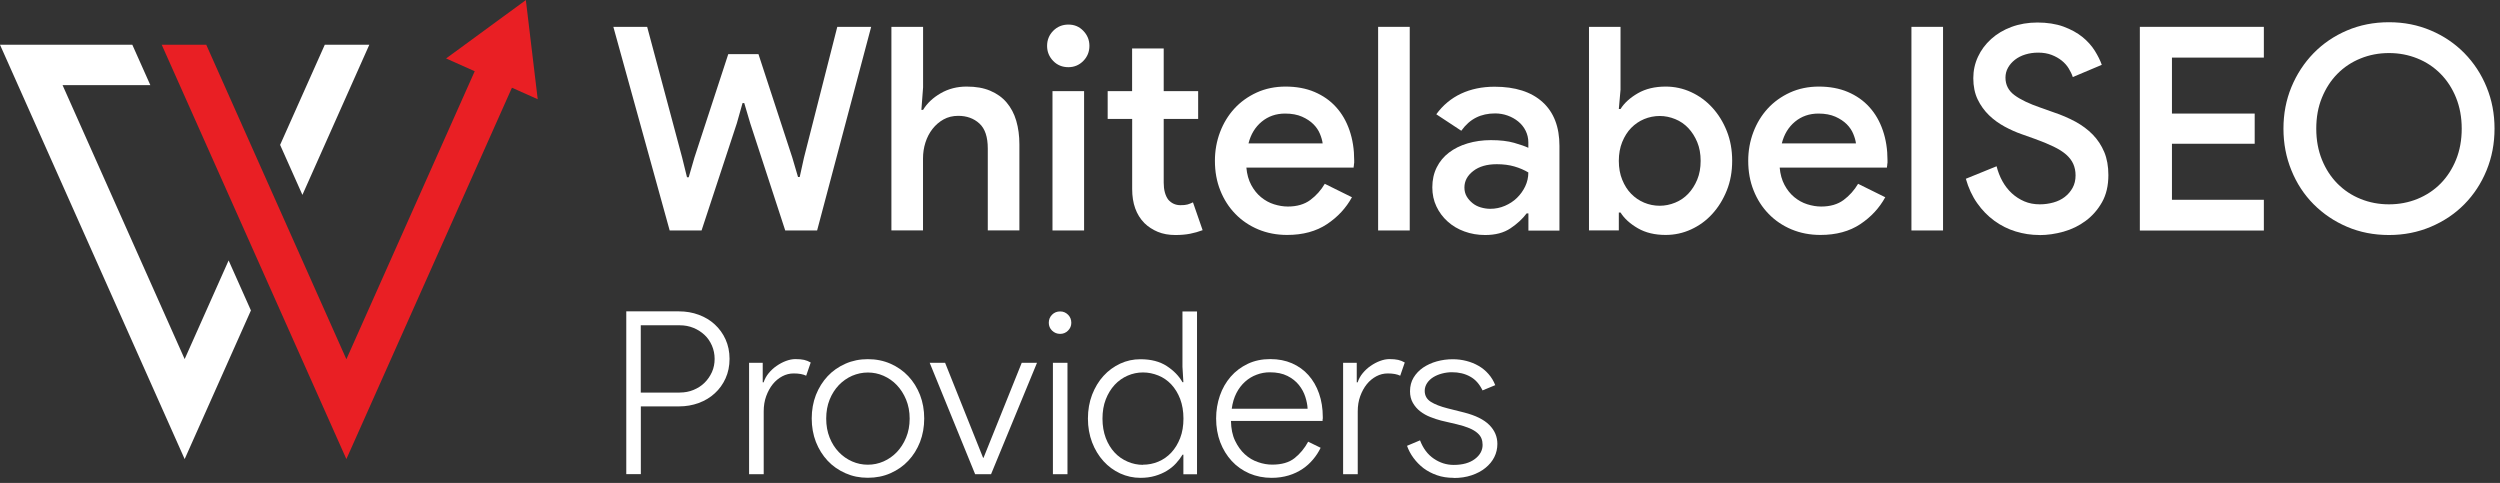 <svg width="352" height="68" viewBox="0 0 352 68" fill="none" xmlns="http://www.w3.org/2000/svg">
<rect x="0" y="0" width="352" height="68" fill="#333333" stroke="none"/>
<g clip-path="url(#clip0_20_2)">
<path d="M88.18 66.77V43.84H95.61C96.59 43.84 97.52 44 98.38 44.32C99.25 44.64 100 45.09 100.64 45.68C101.28 46.27 101.79 46.97 102.16 47.79C102.53 48.61 102.72 49.52 102.72 50.53C102.72 51.54 102.53 52.45 102.16 53.27C101.79 54.09 101.28 54.8 100.64 55.38C100 55.97 99.25 56.42 98.38 56.74C97.52 57.06 96.59 57.22 95.61 57.22H90.23V66.76H88.18V66.77ZM95.7 55.27C96.4 55.27 97.05 55.15 97.65 54.9C98.25 54.65 98.77 54.32 99.2 53.89C99.64 53.46 99.98 52.96 100.24 52.39C100.5 51.81 100.62 51.19 100.62 50.53C100.62 49.87 100.49 49.24 100.24 48.66C99.98 48.07 99.64 47.57 99.2 47.16C98.76 46.75 98.24 46.41 97.65 46.17C97.05 45.92 96.4 45.8 95.7 45.8H90.22V55.28H95.7V55.27Z" fill="white"/>
<path d="M105.47 66.77V51.08H107.39V53.83H107.52C107.67 53.36 107.91 52.93 108.24 52.53C108.57 52.14 108.94 51.79 109.36 51.51C109.78 51.22 110.21 50.99 110.67 50.82C111.13 50.65 111.57 50.56 112 50.56C112.49 50.56 112.9 50.6 113.22 50.67C113.54 50.74 113.85 50.87 114.15 51.04L113.51 52.9C113.08 52.69 112.5 52.58 111.75 52.58C111.2 52.58 110.66 52.71 110.15 52.98C109.64 53.25 109.19 53.62 108.81 54.09C108.43 54.56 108.12 55.13 107.88 55.78C107.64 56.44 107.53 57.15 107.53 57.92V66.77H105.48H105.47Z" fill="white"/>
<path d="M122.19 50.57C123.34 50.57 124.4 50.78 125.38 51.21C126.35 51.64 127.19 52.22 127.89 52.97C128.6 53.72 129.14 54.6 129.54 55.61C129.93 56.62 130.13 57.73 130.13 58.92C130.13 60.11 129.93 61.22 129.54 62.23C129.14 63.24 128.6 64.12 127.89 64.87C127.19 65.62 126.35 66.2 125.38 66.63C124.41 67.06 123.35 67.27 122.19 67.27C121.03 67.27 120.01 67.06 119.04 66.63C118.07 66.2 117.23 65.62 116.53 64.87C115.83 64.12 115.28 63.24 114.88 62.23C114.49 61.22 114.29 60.11 114.29 58.92C114.29 57.73 114.49 56.62 114.88 55.61C115.28 54.6 115.83 53.72 116.53 52.97C117.23 52.22 118.07 51.64 119.04 51.21C120.01 50.78 121.06 50.57 122.19 50.57ZM122.19 65.43C122.96 65.43 123.69 65.28 124.4 64.97C125.11 64.66 125.73 64.22 126.27 63.66C126.81 63.09 127.25 62.41 127.58 61.61C127.91 60.81 128.08 59.92 128.08 58.94C128.08 57.96 127.91 57.07 127.58 56.27C127.25 55.47 126.81 54.79 126.27 54.22C125.73 53.65 125.1 53.22 124.4 52.91C123.7 52.6 122.96 52.45 122.19 52.45C121.42 52.45 120.69 52.61 119.98 52.91C119.28 53.22 118.65 53.66 118.11 54.22C117.57 54.79 117.13 55.47 116.81 56.27C116.49 57.07 116.33 57.96 116.33 58.94C116.33 59.92 116.49 60.81 116.81 61.61C117.13 62.41 117.56 63.09 118.11 63.66C118.65 64.23 119.28 64.66 119.98 64.97C120.69 65.28 121.42 65.43 122.19 65.43Z" fill="white"/>
<path d="M130.89 51.08H133.07L138.42 64.46H138.48L143.86 51.08H146.01L139.54 66.77H137.3L130.9 51.08H130.89Z" fill="white"/>
<path d="M149.27 47.01C148.82 47.01 148.44 46.85 148.13 46.55C147.82 46.25 147.67 45.87 147.67 45.45C147.67 45 147.82 44.62 148.13 44.31C148.44 44 148.82 43.85 149.27 43.85C149.72 43.85 150.07 44.01 150.38 44.31C150.69 44.62 150.84 45 150.84 45.45C150.84 45.9 150.68 46.24 150.38 46.55C150.07 46.86 149.7 47.01 149.27 47.01ZM148.25 66.77V51.08H150.3V66.77H148.25Z" fill="white"/>
<path d="M166.63 64.02H166.5C166.24 64.45 165.93 64.86 165.57 65.25C165.21 65.65 164.78 65.99 164.29 66.29C163.8 66.59 163.24 66.83 162.62 67.01C162 67.19 161.32 67.28 160.57 67.28C159.57 67.28 158.62 67.07 157.72 66.66C156.82 66.24 156.04 65.67 155.37 64.93C154.7 64.19 154.16 63.31 153.77 62.29C153.38 61.27 153.18 60.14 153.18 58.93C153.18 57.72 153.38 56.59 153.77 55.57C154.17 54.55 154.7 53.66 155.37 52.93C156.04 52.19 156.83 51.62 157.72 51.2C158.62 50.78 159.57 50.58 160.57 50.58C162.06 50.58 163.3 50.9 164.28 51.54C165.26 52.18 166 52.94 166.49 53.81H166.62L166.49 51.63V43.85H168.54V66.78H166.62V64.03L166.63 64.02ZM160.93 65.43C161.68 65.43 162.4 65.29 163.09 65C163.78 64.71 164.39 64.29 164.92 63.72C165.45 63.15 165.86 62.47 166.17 61.67C166.48 60.87 166.63 59.96 166.63 58.93C166.63 57.9 166.47 56.99 166.17 56.18C165.86 55.37 165.44 54.69 164.92 54.13C164.4 53.58 163.79 53.15 163.09 52.87C162.39 52.59 161.68 52.44 160.93 52.44C160.18 52.44 159.46 52.59 158.77 52.89C158.08 53.19 157.47 53.62 156.94 54.19C156.42 54.76 156 55.44 155.69 56.24C155.38 57.04 155.23 57.94 155.23 58.95C155.23 59.96 155.39 60.86 155.69 61.67C156 62.48 156.42 63.16 156.94 63.72C157.46 64.28 158.07 64.7 158.77 65C159.46 65.3 160.18 65.45 160.93 65.45V65.43Z" fill="white"/>
<path d="M185.94 63.06C185.66 63.64 185.31 64.18 184.88 64.69C184.45 65.2 183.96 65.65 183.39 66.03C182.82 66.41 182.18 66.72 181.45 66.94C180.72 67.16 179.92 67.28 179.05 67.28C177.92 67.28 176.87 67.07 175.91 66.66C174.95 66.24 174.12 65.66 173.43 64.91C172.74 64.16 172.2 63.28 171.81 62.27C171.43 61.26 171.23 60.14 171.23 58.92C171.23 57.79 171.41 56.72 171.76 55.7C172.11 54.69 172.62 53.8 173.28 53.04C173.94 52.28 174.74 51.68 175.68 51.23C176.62 50.78 177.68 50.56 178.85 50.56C180.02 50.56 181 50.76 181.91 51.15C182.82 51.55 183.59 52.1 184.23 52.82C184.87 53.54 185.37 54.39 185.72 55.4C186.07 56.4 186.25 57.51 186.25 58.73V58.92C186.23 58.98 186.22 59.04 186.22 59.08V59.27H173.32C173.34 60.36 173.53 61.29 173.9 62.06C174.27 62.83 174.72 63.46 175.28 63.97C175.84 64.48 176.45 64.84 177.14 65.07C177.82 65.31 178.48 65.42 179.13 65.42C180.45 65.42 181.5 65.12 182.27 64.51C183.04 63.9 183.68 63.13 184.19 62.19L185.95 63.05L185.94 63.06ZM184.11 57.55C184.09 57.04 183.98 56.48 183.79 55.88C183.6 55.28 183.3 54.73 182.89 54.21C182.48 53.7 181.95 53.27 181.27 52.93C180.6 52.59 179.77 52.42 178.79 52.42C178.15 52.42 177.53 52.53 176.93 52.76C176.33 52.98 175.79 53.31 175.31 53.74C174.83 54.17 174.42 54.7 174.09 55.34C173.76 55.98 173.54 56.72 173.43 57.55H184.09H184.11Z" fill="white"/>
<path d="M189.11 66.77V51.08H191.03V53.83H191.16C191.31 53.36 191.55 52.93 191.88 52.53C192.21 52.14 192.58 51.79 193 51.51C193.42 51.22 193.85 50.99 194.31 50.82C194.77 50.65 195.21 50.56 195.64 50.56C196.13 50.56 196.54 50.6 196.86 50.67C197.18 50.74 197.49 50.87 197.79 51.04L197.15 52.9C196.72 52.69 196.14 52.58 195.39 52.58C194.84 52.58 194.3 52.71 193.79 52.98C193.28 53.25 192.83 53.62 192.45 54.09C192.07 54.56 191.76 55.13 191.52 55.78C191.28 56.44 191.17 57.15 191.17 57.92V66.77H189.12H189.11Z" fill="white"/>
<path d="M204.67 67.28C203.82 67.28 203.03 67.16 202.32 66.91C201.61 66.66 200.98 66.33 200.43 65.92C199.89 65.5 199.42 65.02 199.02 64.48C198.62 63.94 198.32 63.36 198.11 62.77L199.94 62C200.37 63.13 201.01 63.99 201.88 64.58C202.75 65.17 203.68 65.46 204.68 65.46C205.94 65.46 206.93 65.18 207.66 64.63C208.39 64.08 208.75 63.41 208.75 62.64C208.75 62.32 208.7 62.02 208.59 61.74C208.48 61.46 208.29 61.2 208.01 60.96C207.73 60.71 207.36 60.49 206.89 60.29C206.42 60.09 205.82 59.9 205.1 59.73L202.92 59.22C202.43 59.09 201.92 58.93 201.4 58.72C200.88 58.52 200.4 58.25 199.97 57.92C199.54 57.59 199.2 57.19 198.93 56.72C198.66 56.25 198.53 55.71 198.53 55.09C198.53 54.36 198.7 53.72 199.03 53.17C199.36 52.62 199.81 52.15 200.37 51.76C200.94 51.38 201.58 51.08 202.31 50.88C203.04 50.68 203.78 50.58 204.55 50.58C205.21 50.58 205.85 50.66 206.47 50.82C207.09 50.98 207.66 51.21 208.18 51.51C208.7 51.81 209.17 52.19 209.57 52.65C209.98 53.11 210.3 53.64 210.53 54.23L208.74 54.97C208.31 54.07 207.73 53.42 206.99 53.02C206.25 52.61 205.41 52.41 204.44 52.41C203.97 52.41 203.51 52.47 203.05 52.59C202.59 52.71 202.18 52.88 201.82 53.1C201.46 53.32 201.16 53.6 200.94 53.93C200.72 54.26 200.6 54.63 200.6 55.03C200.6 55.69 200.88 56.2 201.45 56.57C202.02 56.93 202.81 57.24 203.84 57.5L206.15 58.08C207.75 58.49 208.93 59.07 209.69 59.83C210.45 60.59 210.83 61.48 210.83 62.5C210.83 63.16 210.69 63.78 210.4 64.36C210.11 64.94 209.69 65.44 209.15 65.88C208.61 66.32 207.95 66.67 207.2 66.92C206.44 67.18 205.6 67.3 204.69 67.3L204.67 67.28Z" fill="white"/>
<path d="M86.35 3.78H91.12L96.05 22.2L96.73 24.96H96.97L97.77 22.2L102.54 7.62H106.79L111.56 22.2L112.36 24.92H112.6L113.2 22.2L117.89 3.78H122.66L115.05 32.45H110.56L105.63 17.35L104.79 14.51H104.55L103.75 17.35L98.78 32.45H94.29L86.36 3.78H86.35Z" fill="white"/>
<path d="M125.52 3.78H129.97V12.31L129.73 15.47H129.97C130.53 14.54 131.36 13.76 132.45 13.13C133.54 12.5 134.76 12.19 136.09 12.19C137.42 12.19 138.48 12.38 139.41 12.77C140.34 13.16 141.12 13.71 141.73 14.43C142.34 15.15 142.8 16.01 143.09 17.01C143.38 18.01 143.53 19.11 143.53 20.31V32.44H139.08V20.91C139.08 19.28 138.69 18.11 137.9 17.39C137.11 16.67 136.12 16.31 134.92 16.31C134.14 16.31 133.46 16.48 132.86 16.81C132.26 17.14 131.74 17.59 131.3 18.15C130.86 18.71 130.53 19.35 130.3 20.07C130.07 20.79 129.96 21.54 129.96 22.31V32.44H125.51V3.78H125.52Z" fill="white"/>
<path d="M150.43 9.46C149.58 9.46 148.86 9.17 148.29 8.58C147.72 7.99 147.43 7.29 147.43 6.46C147.43 5.63 147.72 4.92 148.29 4.34C148.86 3.76 149.58 3.46 150.43 3.46C151.28 3.46 151.96 3.75 152.53 4.34C153.1 4.93 153.39 5.63 153.39 6.46C153.39 7.29 153.1 8 152.53 8.58C151.96 9.16 151.25 9.46 150.43 9.46ZM148.19 32.45V12.83H152.64V32.45H148.19Z" fill="white"/>
<path d="M159.4 16.75H155.96V12.83H159.4V6.82H163.85V12.83H168.7V16.75H163.85V25.72C163.85 26.21 163.9 26.67 164.01 27.08C164.12 27.49 164.28 27.83 164.49 28.11C164.94 28.63 165.52 28.89 166.21 28.89C166.64 28.89 166.97 28.86 167.21 28.79C167.45 28.72 167.7 28.62 167.97 28.49L169.33 32.41C168.77 32.62 168.18 32.79 167.57 32.91C166.96 33.03 166.26 33.09 165.49 33.09C164.56 33.09 163.73 32.94 163.01 32.64C162.29 32.34 161.66 31.93 161.13 31.41C159.98 30.24 159.41 28.65 159.41 26.63V16.74L159.4 16.75Z" fill="white"/>
<path d="M190.36 27.76C189.53 29.28 188.36 30.55 186.84 31.56C185.32 32.57 183.45 33.08 181.23 33.08C179.76 33.08 178.41 32.82 177.16 32.3C175.92 31.78 174.84 31.05 173.94 30.12C173.03 29.19 172.32 28.08 171.82 26.82C171.31 25.55 171.06 24.16 171.06 22.64C171.06 21.22 171.3 19.88 171.78 18.61C172.26 17.34 172.94 16.23 173.8 15.29C174.66 14.35 175.72 13.59 176.94 13.03C178.17 12.47 179.53 12.19 181.02 12.19C182.51 12.19 183.9 12.44 185.09 12.95C186.28 13.46 187.29 14.16 188.11 15.07C188.94 15.98 189.57 17.07 190.01 18.35C190.45 19.63 190.67 21.03 190.67 22.56V22.92C190.64 23.05 190.63 23.17 190.63 23.28C190.6 23.39 190.59 23.49 190.59 23.6H175.49C175.57 24.53 175.8 25.35 176.17 26.04C176.54 26.73 177 27.31 177.55 27.76C178.1 28.21 178.7 28.55 179.37 28.76C180.04 28.97 180.69 29.08 181.33 29.08C182.61 29.08 183.67 28.77 184.49 28.16C185.31 27.55 186 26.78 186.53 25.88L190.33 27.76H190.36ZM186.23 20.19C186.18 19.79 186.05 19.34 185.85 18.85C185.65 18.36 185.34 17.9 184.93 17.49C184.52 17.08 183.98 16.72 183.33 16.43C182.67 16.14 181.88 15.99 180.95 15.99C179.67 15.99 178.57 16.37 177.65 17.13C176.73 17.89 176.11 18.91 175.79 20.19H186.24H186.23Z" fill="white"/>
<path d="M194.04 32.45V3.78H198.49V32.45H194.04Z" fill="white"/>
<path d="M215.19 30.05H214.95C214.36 30.83 213.6 31.53 212.67 32.15C211.73 32.78 210.55 33.09 209.11 33.09C208.07 33.09 207.09 32.92 206.19 32.59C205.28 32.26 204.49 31.79 203.83 31.19C203.16 30.59 202.63 29.88 202.25 29.07C201.86 28.26 201.67 27.35 201.67 26.37C201.67 25.33 201.88 24.39 202.29 23.57C202.7 22.74 203.28 22.05 204.01 21.49C204.74 20.93 205.62 20.49 206.63 20.19C207.64 19.89 208.74 19.73 209.91 19.73C211.22 19.73 212.31 19.86 213.19 20.11C214.07 20.36 214.74 20.6 215.19 20.81V20.05C215.19 19.46 215.06 18.92 214.81 18.41C214.56 17.9 214.21 17.47 213.77 17.11C213.33 16.75 212.83 16.47 212.27 16.27C211.71 16.07 211.12 15.97 210.51 15.97C209.52 15.97 208.63 16.16 207.85 16.55C207.06 16.94 206.36 17.56 205.75 18.41L202.23 16.09C203.16 14.81 204.33 13.84 205.71 13.19C207.1 12.54 208.67 12.21 210.44 12.21C213.35 12.21 215.6 12.93 217.19 14.37C218.78 15.81 219.57 17.87 219.57 20.54V32.47H215.2V30.07L215.19 30.05ZM215.19 24.28C214.6 23.93 213.95 23.65 213.23 23.44C212.51 23.23 211.68 23.12 210.75 23.12C209.36 23.12 208.25 23.44 207.43 24.08C206.6 24.72 206.19 25.5 206.19 26.4C206.19 26.88 206.3 27.3 206.51 27.66C206.72 28.02 207 28.33 207.33 28.6C207.66 28.87 208.05 29.07 208.49 29.2C208.93 29.33 209.38 29.4 209.83 29.4C210.55 29.4 211.24 29.26 211.89 28.98C212.54 28.7 213.11 28.33 213.59 27.86C214.07 27.39 214.46 26.85 214.75 26.24C215.04 25.63 215.19 24.97 215.19 24.28Z" fill="white"/>
<path d="M223.72 3.78H228.17V12.63L227.93 15.35H228.17C228.7 14.5 229.52 13.76 230.61 13.13C231.7 12.5 233.01 12.19 234.53 12.19C235.78 12.19 236.98 12.45 238.11 12.97C239.24 13.49 240.24 14.22 241.09 15.15C241.94 16.08 242.63 17.19 243.13 18.45C243.64 19.72 243.89 21.11 243.89 22.64C243.89 24.17 243.64 25.56 243.13 26.82C242.62 28.09 241.94 29.19 241.09 30.12C240.24 31.06 239.24 31.78 238.11 32.3C236.98 32.82 235.78 33.08 234.53 33.08C233.01 33.08 231.7 32.77 230.61 32.14C229.52 31.51 228.7 30.77 228.17 29.92H227.93V32.44H223.73V3.78H223.72ZM233.69 28.97C234.44 28.97 235.16 28.82 235.87 28.53C236.58 28.24 237.19 27.82 237.71 27.27C238.23 26.72 238.65 26.06 238.97 25.29C239.29 24.52 239.45 23.64 239.45 22.65C239.45 21.66 239.29 20.78 238.97 20.01C238.65 19.24 238.23 18.58 237.71 18.03C237.19 17.48 236.58 17.06 235.87 16.77C235.16 16.48 234.43 16.33 233.69 16.33C232.95 16.33 232.18 16.48 231.49 16.77C230.8 17.06 230.19 17.48 229.67 18.01C229.15 18.54 228.73 19.21 228.41 19.99C228.09 20.78 227.93 21.67 227.93 22.65C227.93 23.63 228.09 24.53 228.41 25.31C228.73 26.1 229.15 26.76 229.67 27.29C230.19 27.82 230.8 28.24 231.49 28.53C232.18 28.82 232.92 28.97 233.69 28.97Z" fill="white"/>
<path d="M265.45 27.76C264.62 29.28 263.45 30.55 261.93 31.56C260.41 32.57 258.54 33.08 256.32 33.08C254.85 33.08 253.5 32.82 252.25 32.3C251.01 31.78 249.93 31.05 249.03 30.12C248.12 29.19 247.41 28.08 246.91 26.82C246.4 25.55 246.15 24.16 246.15 22.64C246.15 21.22 246.39 19.88 246.87 18.61C247.35 17.34 248.03 16.23 248.89 15.29C249.75 14.35 250.81 13.59 252.03 13.03C253.26 12.47 254.62 12.19 256.11 12.19C257.6 12.19 258.99 12.44 260.18 12.95C261.37 13.46 262.38 14.16 263.2 15.07C264.03 15.98 264.66 17.07 265.1 18.35C265.54 19.63 265.76 21.03 265.76 22.56V22.92C265.73 23.05 265.72 23.17 265.72 23.28C265.69 23.39 265.68 23.49 265.68 23.6H250.58C250.66 24.53 250.89 25.35 251.26 26.04C251.63 26.73 252.09 27.31 252.64 27.76C253.19 28.21 253.79 28.55 254.46 28.76C255.13 28.97 255.78 29.08 256.42 29.08C257.7 29.08 258.76 28.77 259.58 28.16C260.4 27.55 261.09 26.78 261.62 25.88L265.42 27.76H265.45ZM261.32 20.19C261.27 19.79 261.14 19.34 260.94 18.85C260.74 18.36 260.43 17.9 260.02 17.49C259.61 17.08 259.07 16.72 258.42 16.43C257.76 16.14 256.97 15.99 256.04 15.99C254.76 15.99 253.66 16.37 252.74 17.13C251.82 17.89 251.2 18.91 250.88 20.19H261.33H261.32Z" fill="white"/>
<path d="M269.13 32.45V3.78H273.58V32.45H269.13Z" fill="white"/>
<path d="M287.15 33.09C286 33.09 284.89 32.92 283.81 32.59C282.73 32.26 281.73 31.76 280.81 31.09C279.89 30.42 279.08 29.59 278.39 28.61C277.69 27.62 277.16 26.47 276.79 25.17L281.12 23.41C281.31 24.16 281.58 24.86 281.94 25.51C282.3 26.16 282.74 26.73 283.26 27.21C283.78 27.69 284.37 28.07 285.02 28.35C285.67 28.63 286.4 28.77 287.2 28.77C287.87 28.77 288.51 28.68 289.12 28.51C289.73 28.34 290.27 28.08 290.72 27.73C291.17 27.38 291.54 26.96 291.82 26.45C292.1 25.94 292.24 25.36 292.24 24.69C292.24 24.1 292.13 23.57 291.92 23.09C291.71 22.61 291.37 22.17 290.92 21.77C290.47 21.37 289.87 20.99 289.12 20.63C288.37 20.27 287.48 19.9 286.44 19.53L284.64 18.89C283.87 18.62 283.07 18.27 282.26 17.83C281.45 17.39 280.71 16.86 280.06 16.23C279.41 15.6 278.87 14.86 278.46 14.01C278.05 13.16 277.84 12.15 277.84 11.01C277.84 9.94 278.06 8.93 278.5 7.99C278.94 7.04 279.56 6.21 280.36 5.49C281.16 4.77 282.11 4.2 283.22 3.79C284.33 3.38 285.55 3.17 286.88 3.17C288.21 3.17 289.49 3.36 290.55 3.75C291.6 4.14 292.49 4.63 293.21 5.21C293.93 5.8 294.51 6.45 294.95 7.15C295.39 7.86 295.72 8.52 295.93 9.13L291.85 10.85C291.72 10.45 291.52 10.04 291.27 9.63C291.02 9.22 290.69 8.85 290.29 8.53C289.89 8.21 289.41 7.94 288.87 7.73C288.32 7.52 287.69 7.41 286.97 7.41C286.33 7.41 285.73 7.5 285.17 7.67C284.61 7.84 284.12 8.09 283.71 8.41C283.3 8.73 282.97 9.1 282.73 9.53C282.49 9.96 282.37 10.42 282.37 10.93C282.37 11.94 282.79 12.77 283.63 13.39C284.47 14.02 285.71 14.61 287.34 15.17L289.14 15.81C290.26 16.18 291.29 16.63 292.22 17.13C293.15 17.64 293.97 18.24 294.66 18.95C295.35 19.66 295.89 20.48 296.28 21.41C296.67 22.34 296.86 23.43 296.86 24.65C296.86 26.15 296.56 27.42 295.96 28.48C295.36 29.54 294.59 30.41 293.66 31.1C292.73 31.79 291.68 32.3 290.54 32.62C289.39 32.94 288.27 33.1 287.18 33.1L287.15 33.09Z" fill="white"/>
<path d="M305.81 8.1V15.99H317.46V20.24H305.81V28.13H318.75V32.46H301.29V3.78H318.75V8.11H305.81V8.1Z" fill="white"/>
<path d="M336.37 33.09C334.23 33.09 332.26 32.7 330.46 31.93C328.66 31.16 327.09 30.1 325.75 28.75C324.41 27.4 323.37 25.81 322.63 23.98C321.88 22.15 321.51 20.19 321.51 18.11C321.51 16.03 321.88 14.08 322.63 12.26C323.38 10.45 324.42 8.86 325.75 7.49C327.08 6.13 328.65 5.06 330.46 4.29C332.26 3.52 334.23 3.13 336.37 3.13C338.51 3.13 340.44 3.52 342.26 4.29C344.08 5.06 345.65 6.13 346.99 7.49C348.32 8.85 349.37 10.44 350.11 12.26C350.86 14.08 351.23 16.02 351.23 18.11C351.23 20.2 350.86 22.15 350.11 23.98C349.36 25.81 348.32 27.4 346.99 28.75C345.66 30.1 344.08 31.16 342.26 31.93C340.44 32.7 338.48 33.09 336.37 33.09ZM336.37 28.77C337.78 28.77 339.12 28.52 340.37 28.01C341.62 27.5 342.71 26.78 343.63 25.85C344.55 24.92 345.28 23.79 345.81 22.49C346.34 21.18 346.61 19.73 346.61 18.12C346.61 16.51 346.34 15.06 345.81 13.75C345.28 12.44 344.55 11.32 343.63 10.39C342.71 9.46 341.62 8.73 340.37 8.23C339.11 7.72 337.78 7.47 336.37 7.47C334.96 7.47 333.62 7.72 332.37 8.23C331.11 8.74 330.03 9.46 329.11 10.39C328.19 11.32 327.46 12.45 326.93 13.75C326.39 15.06 326.13 16.51 326.13 18.12C326.13 19.73 326.4 21.18 326.93 22.49C327.46 23.8 328.19 24.92 329.11 25.85C330.03 26.78 331.12 27.51 332.37 28.01C333.62 28.52 334.96 28.77 336.37 28.77Z" fill="white"/>
<path fill-rule="evenodd" clip-rule="evenodd" d="M39.44 20.4L45.73 6.3H52L42.58 27.44L39.44 20.4Z" fill="white"/>
<path fill-rule="evenodd" clip-rule="evenodd" d="M29.04 6.3H22.77L48.77 64.64C56.54 47.21 64.31 29.78 72.08 12.35L75.71 13.97L74.04 0.01L62.81 8.23L66.84 10.03L48.77 50.58L29.04 6.3Z" fill="#E91F24"/>
<path fill-rule="evenodd" clip-rule="evenodd" d="M0 6.3H18.63L21.17 11.99H8.81L26 50.56L32.19 36.67L35.33 43.71L26 64.64L0 6.3Z" fill="white"/>
</g>
<defs>
<clipPath id="clip0_20_2">
<rect width="351.23" height="67.28" fill="white"/>
</clipPath>
</defs>
</svg>
